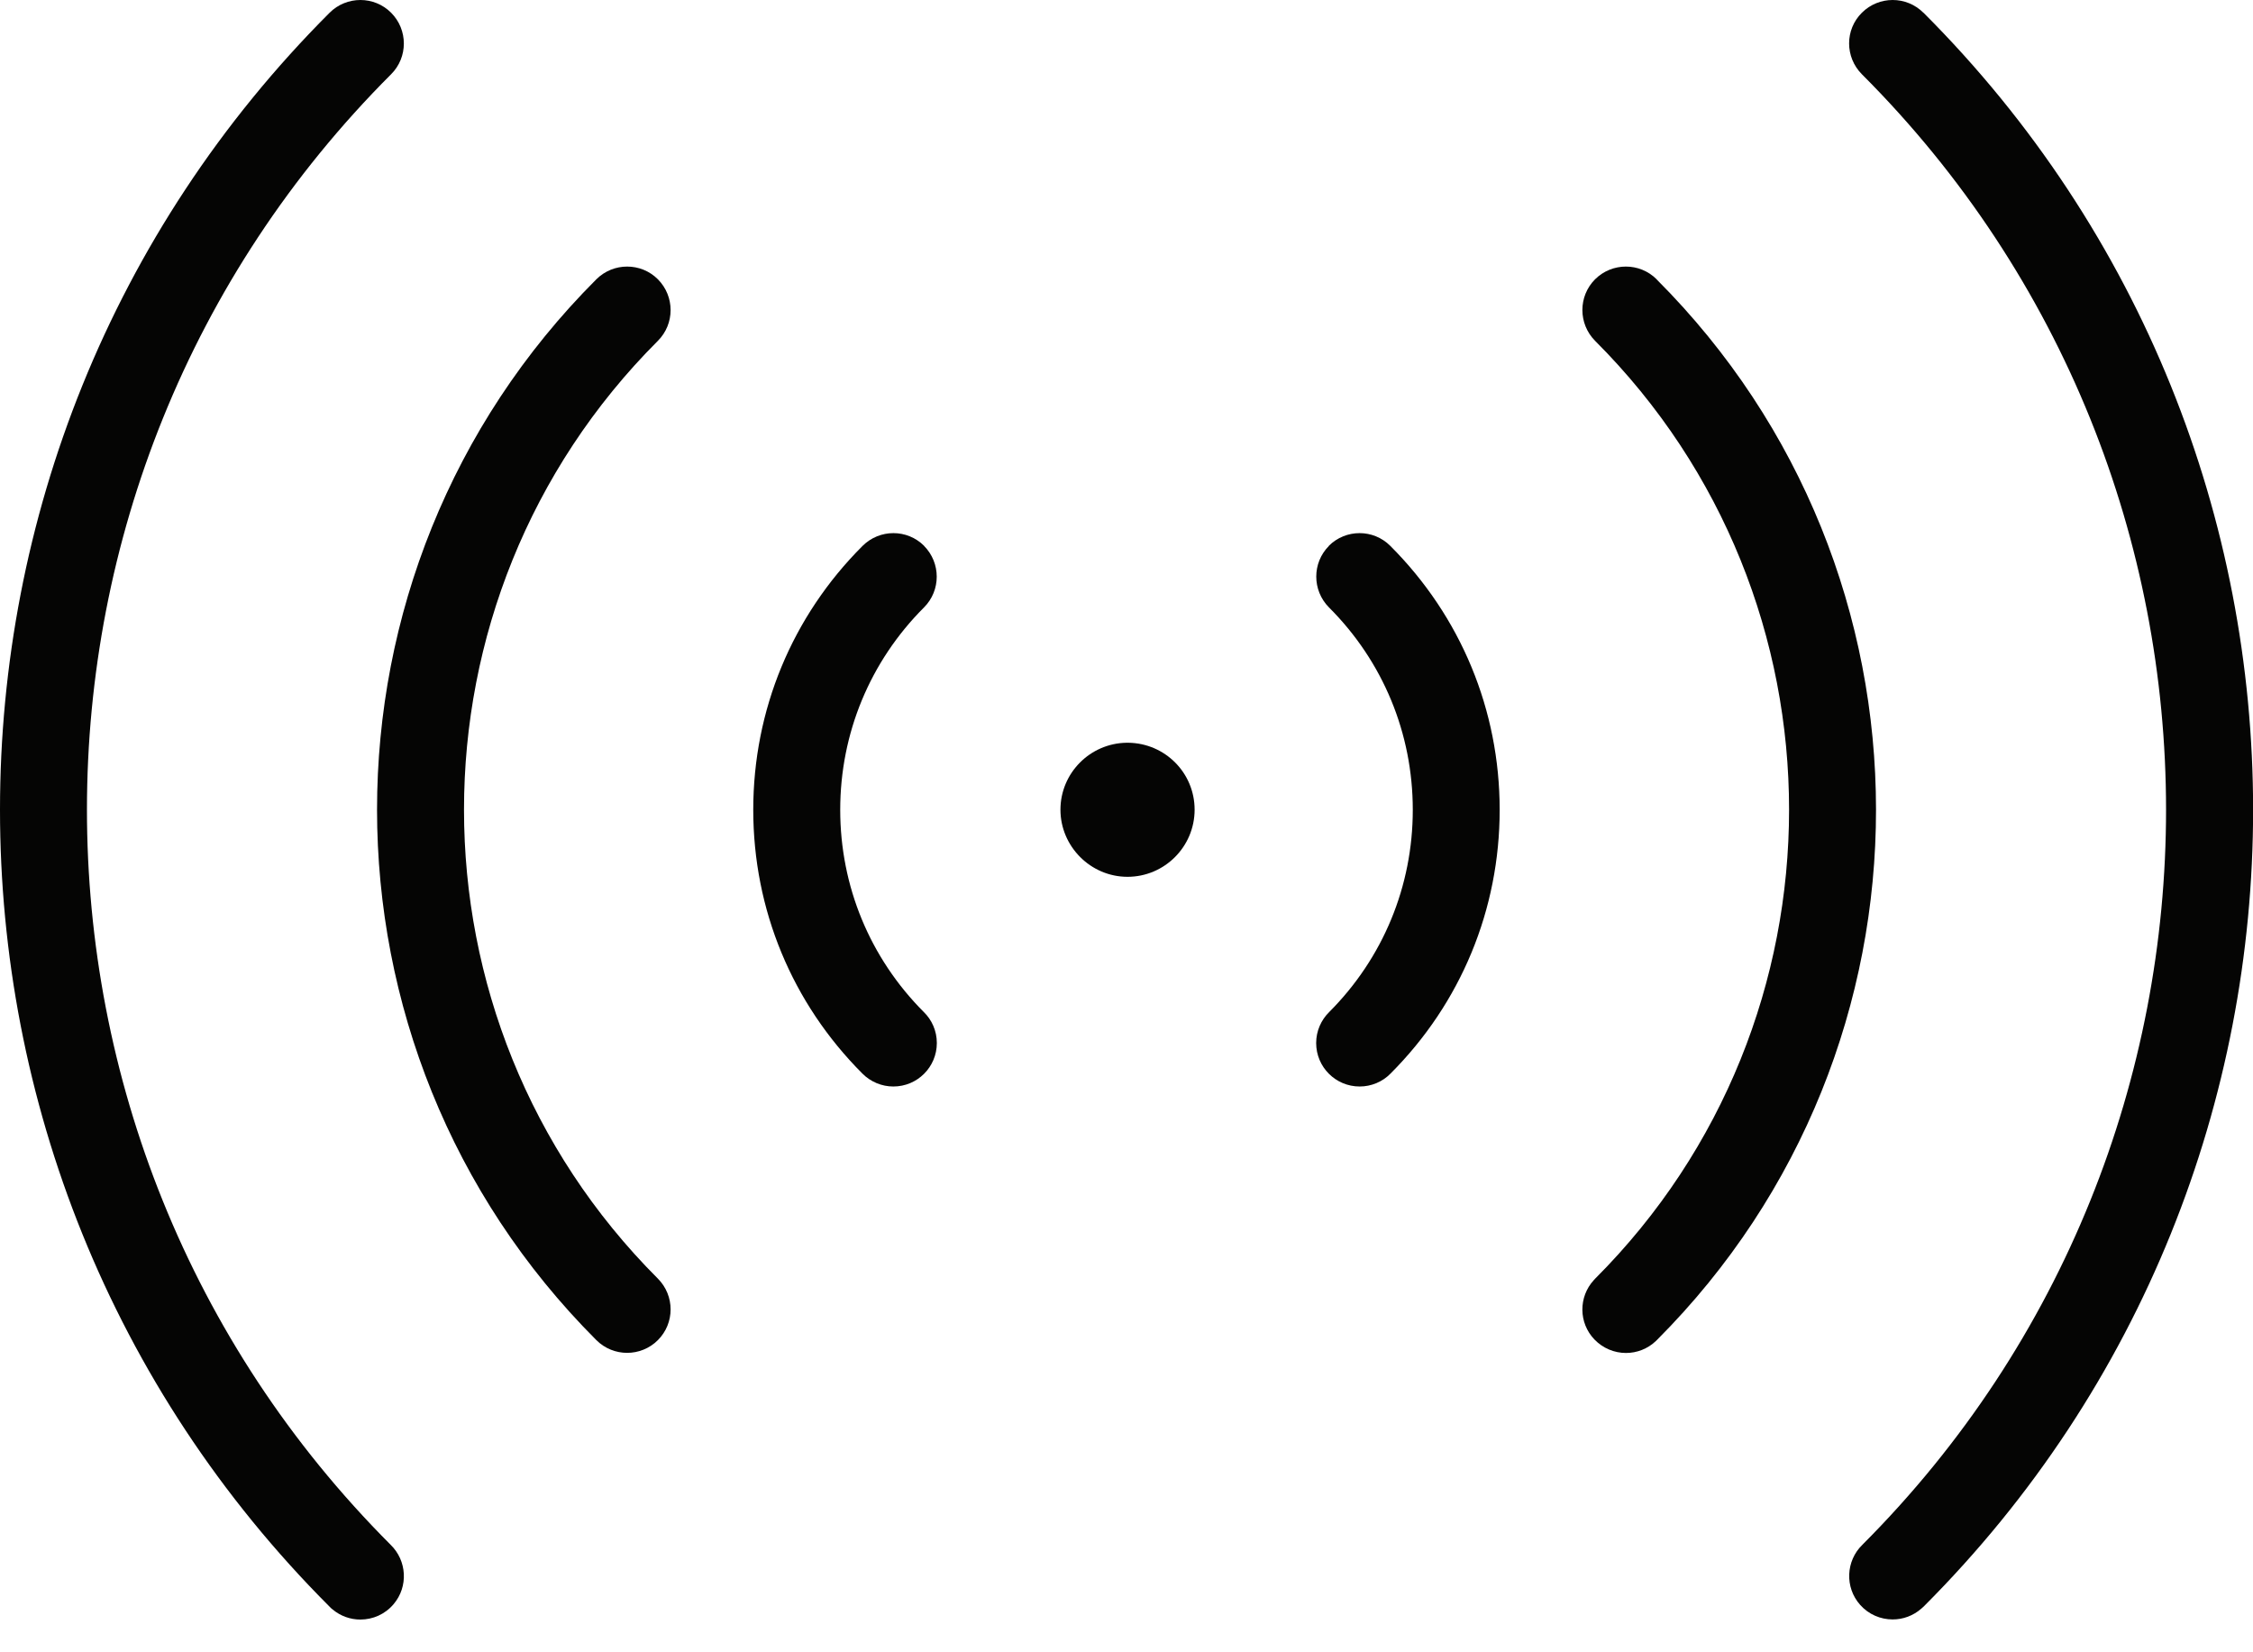 <svg width="60" height="44" viewBox="0 0 60 44" fill="none" xmlns="http://www.w3.org/2000/svg">
<g clip-path="url(#clip0_45_74)">
<path d="M10.416 1.977C10.868 1.526 10.868 0.793 10.416 0.339C9.965 -0.113 9.232 -0.113 8.778 0.339C-2.924 12.04 -2.927 31.078 8.775 42.783C8.784 42.792 8.789 42.798 8.798 42.806C8.815 42.824 8.833 42.841 8.853 42.855C9.07 43.038 9.334 43.128 9.597 43.128C9.927 43.128 10.254 42.989 10.483 42.717C10.88 42.248 10.836 41.556 10.402 41.136C-0.385 30.334 -0.379 12.77 10.416 1.977Z" fill="#050504"/>
<path d="M17.52 7.437C17.069 6.986 16.336 6.986 15.882 7.437C8.094 15.225 8.094 27.897 15.882 35.687C16.108 35.913 16.406 36.026 16.701 36.026C16.996 36.026 17.295 35.913 17.52 35.687C17.972 35.236 17.972 34.503 17.52 34.049C10.636 27.164 10.636 15.96 17.52 9.076C17.972 8.624 17.972 7.892 17.52 7.437Z" fill="#050504"/>
<path d="M24.611 14.536C24.159 14.084 23.427 14.084 22.972 14.536C21.093 16.412 20.06 18.91 20.06 21.565C20.06 24.22 21.093 26.715 22.969 28.591C23.186 28.809 23.482 28.933 23.791 28.933C24.431 28.933 24.949 28.415 24.949 27.775C24.949 27.451 24.816 27.158 24.602 26.95C23.166 25.511 22.376 23.598 22.376 21.565C22.376 19.53 23.169 17.613 24.608 16.175C25.059 15.723 25.059 14.991 24.608 14.536H24.611Z" fill="#050504"/>
<path d="M51.222 0.339C50.771 -0.113 50.038 -0.113 49.584 0.339C49.129 0.79 49.132 1.523 49.584 1.977C60.38 12.773 60.385 30.334 49.598 41.136C49.156 41.564 49.124 42.271 49.538 42.737C49.766 42.994 50.085 43.125 50.403 43.125C50.678 43.125 50.95 43.029 51.173 42.832C51.182 42.824 51.194 42.815 51.202 42.806C51.211 42.798 51.22 42.789 51.228 42.783C62.93 31.081 62.927 12.04 51.225 0.339H51.222Z" fill="#050504"/>
<path d="M44.118 7.437C43.666 6.986 42.934 6.986 42.479 7.437C42.028 7.889 42.028 8.621 42.479 9.076C49.367 15.96 49.367 27.164 42.479 34.052C42.468 34.063 42.456 34.075 42.445 34.089C42.036 34.535 42.036 35.227 42.462 35.67C42.691 35.907 42.995 36.029 43.302 36.029C43.588 36.029 43.878 35.922 44.101 35.708C44.112 35.699 44.121 35.687 44.13 35.679C51.909 27.888 51.903 15.225 44.118 7.44V7.437Z" fill="#050504"/>
<path d="M35.392 14.536C34.941 14.988 34.941 15.72 35.392 16.175C36.831 17.613 37.624 19.527 37.624 21.565C37.624 23.598 36.834 25.511 35.398 26.95C35.184 27.161 35.051 27.454 35.051 27.775C35.051 28.415 35.569 28.933 36.209 28.933C36.519 28.933 36.817 28.809 37.031 28.589C38.907 26.713 39.938 24.217 39.938 21.565C39.938 18.91 38.904 16.415 37.025 14.536C36.574 14.084 35.841 14.084 35.387 14.536H35.392Z" fill="#050504"/>
<path d="M30.045 19.779C30.045 19.779 30.03 19.779 30.025 19.779C30.016 19.779 30.01 19.779 30.001 19.779C29.029 19.794 28.241 20.587 28.241 21.562C28.241 22.538 29.043 23.349 30.027 23.349C31.012 23.349 31.814 22.547 31.814 21.562C31.814 20.578 31.023 19.791 30.048 19.779H30.045Z" fill="#050504"/>
</g>
<defs>
<clipPath id="clip0_45_74">
<rect width="60" height="43.125" fill="white"/>
</clipPath>
</defs>
</svg>
